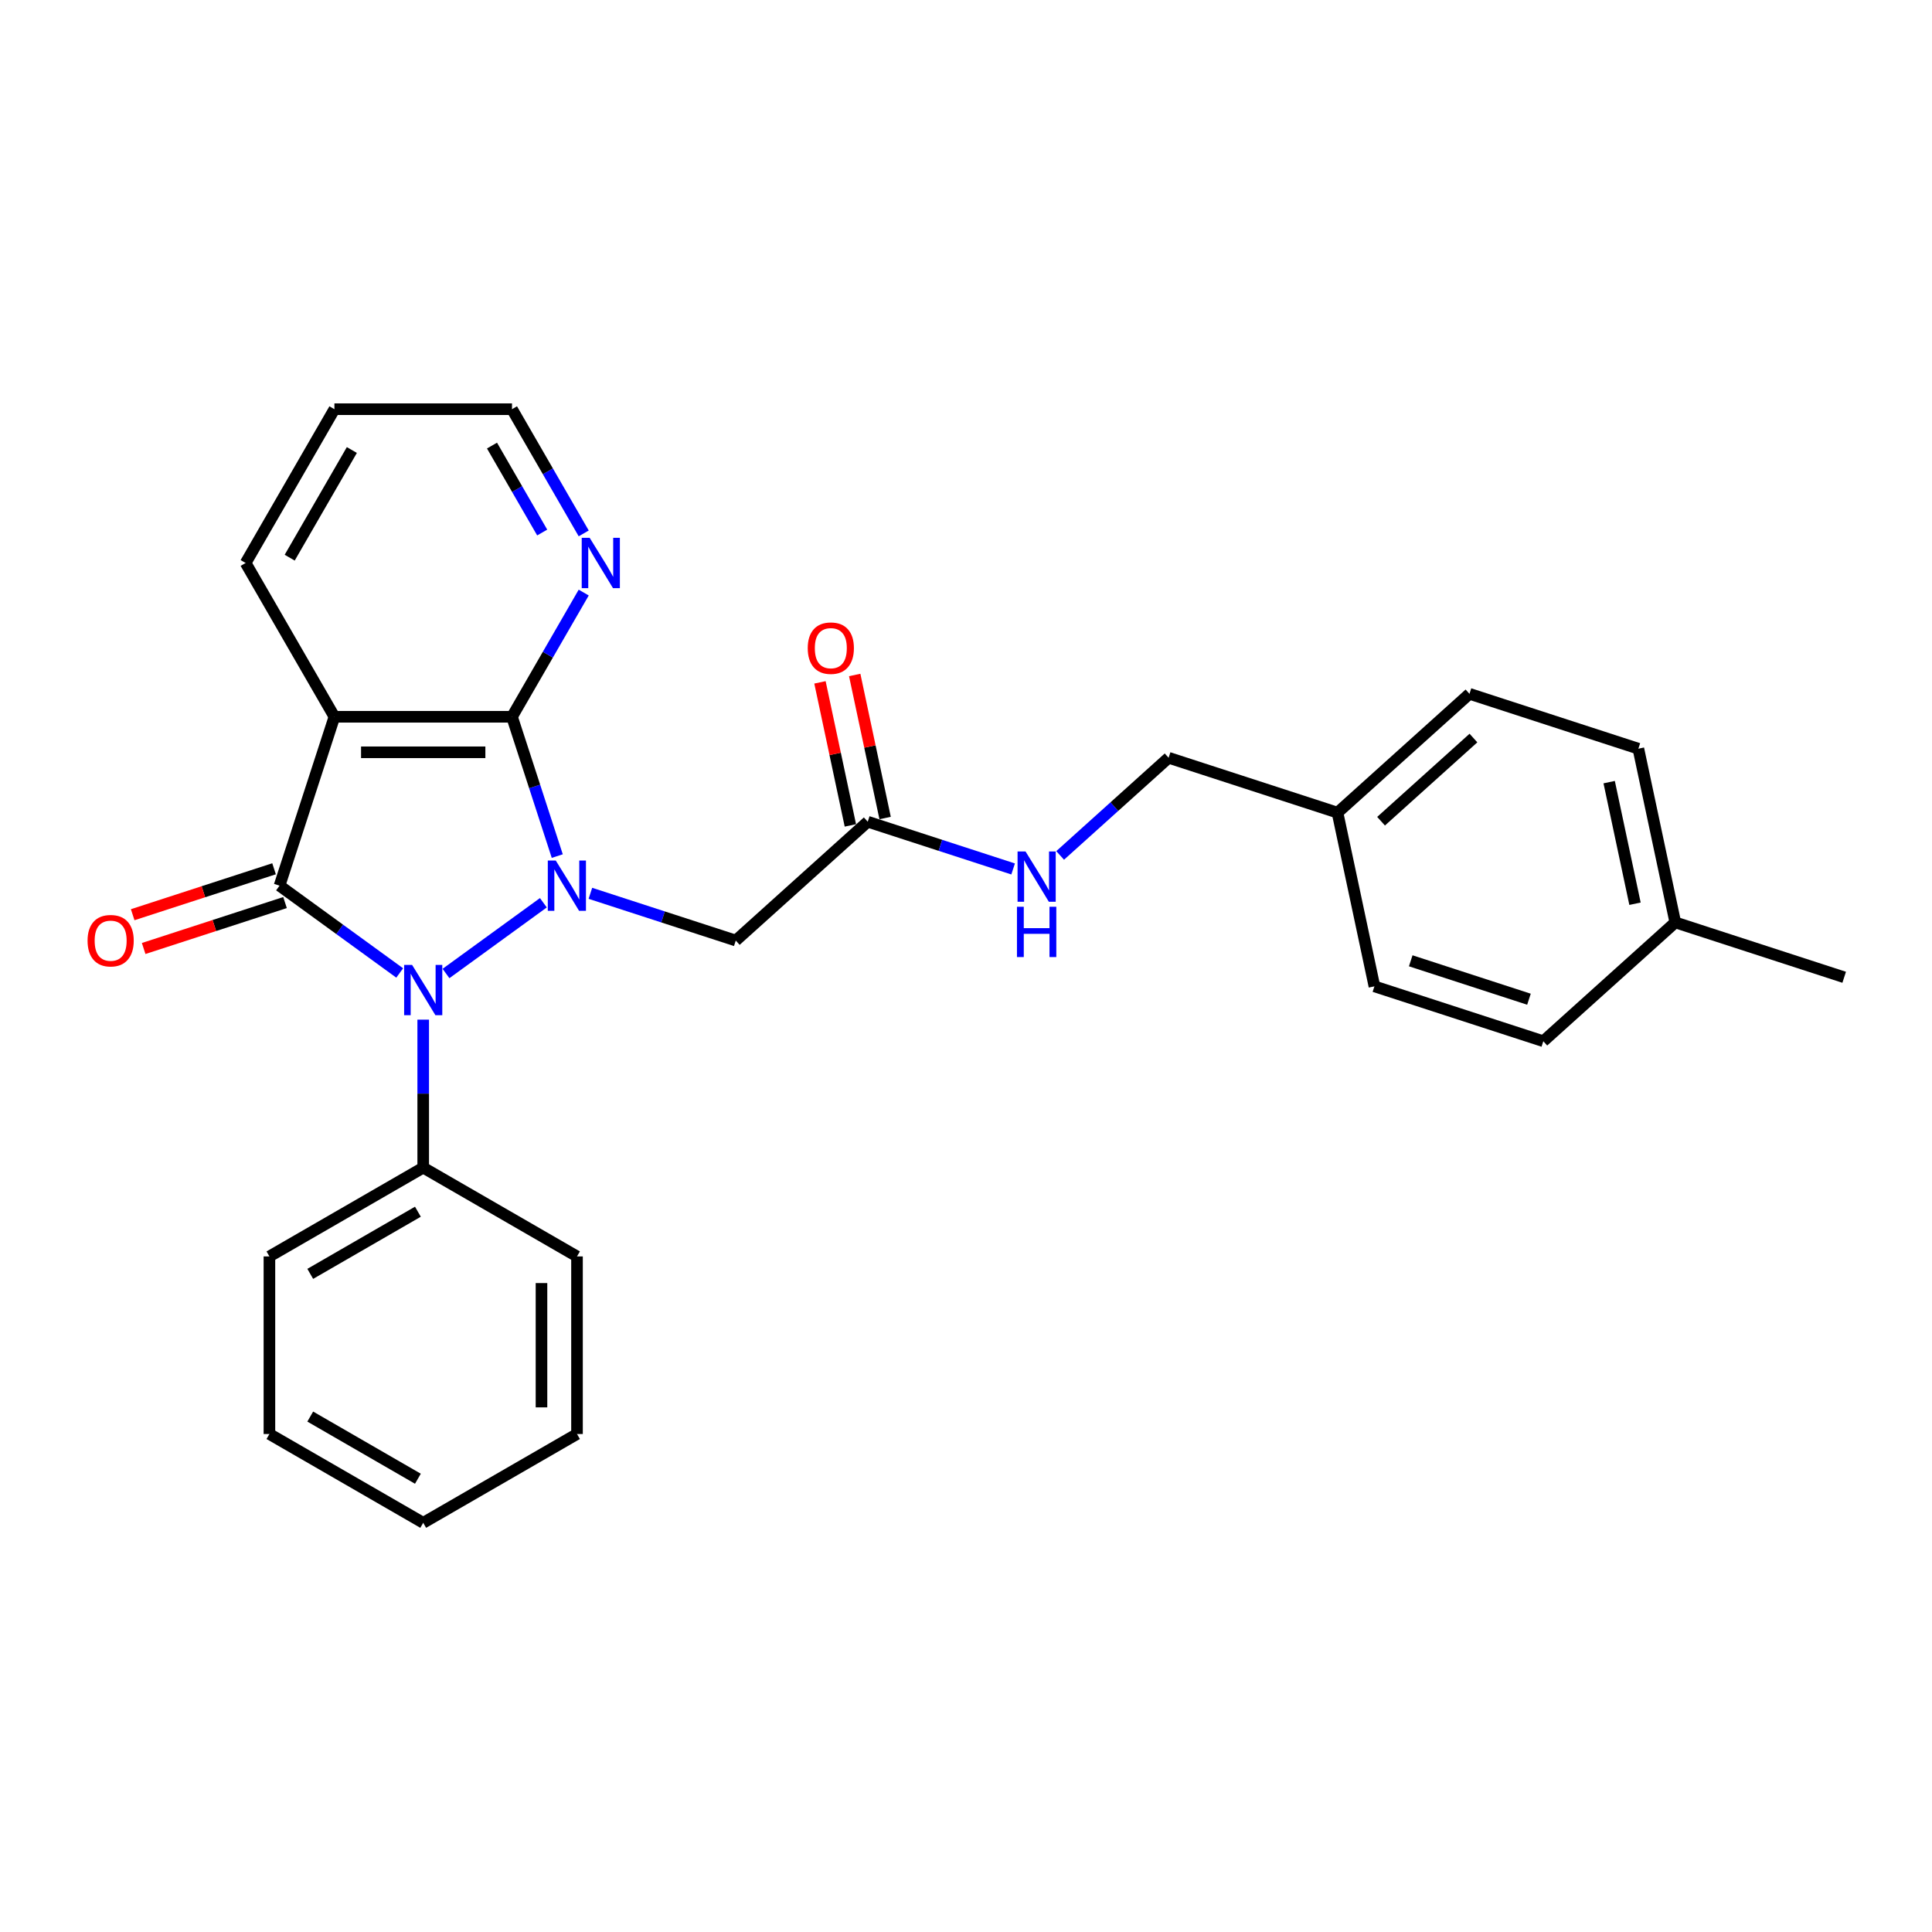 <?xml version='1.0' encoding='iso-8859-1'?>
<svg version='1.1' baseProfile='full'
              xmlns='http://www.w3.org/2000/svg'
                      xmlns:rdkit='http://www.rdkit.org/xml'
                      xmlns:xlink='http://www.w3.org/1999/xlink'
                  xml:space='preserve'
width='1000px' height='1000px' viewBox='0 0 1000 1000'>
<!-- END OF HEADER -->
<rect style='opacity:1.0;fill:#FFFFFF;stroke:none' width='1000' height='1000' x='0' y='0'> </rect>
<path class='bond-0' d='M 281.246,467.264 L 230.846,503.881' style='fill:none;fill-rule:evenodd;stroke:#0000FF;stroke-width:6px;stroke-linecap:butt;stroke-linejoin:miter;stroke-opacity:1' />
<path class='bond-2' d='M 288.44,443.109 L 276.726,407.056' style='fill:none;fill-rule:evenodd;stroke:#0000FF;stroke-width:6px;stroke-linecap:butt;stroke-linejoin:miter;stroke-opacity:1' />
<path class='bond-2' d='M 276.726,407.056 L 265.011,371.003' style='fill:none;fill-rule:evenodd;stroke:#000000;stroke-width:6px;stroke-linecap:butt;stroke-linejoin:miter;stroke-opacity:1' />
<path class='bond-4' d='M 305.586,462.376 L 343.21,474.601' style='fill:none;fill-rule:evenodd;stroke:#0000FF;stroke-width:6px;stroke-linecap:butt;stroke-linejoin:miter;stroke-opacity:1' />
<path class='bond-4' d='M 343.21,474.601 L 380.835,486.826' style='fill:none;fill-rule:evenodd;stroke:#000000;stroke-width:6px;stroke-linecap:butt;stroke-linejoin:miter;stroke-opacity:1' />
<path class='bond-1' d='M 206.883,503.608 L 175.786,481.015' style='fill:none;fill-rule:evenodd;stroke:#0000FF;stroke-width:6px;stroke-linecap:butt;stroke-linejoin:miter;stroke-opacity:1' />
<path class='bond-1' d='M 175.786,481.015 L 144.69,458.422' style='fill:none;fill-rule:evenodd;stroke:#000000;stroke-width:6px;stroke-linecap:butt;stroke-linejoin:miter;stroke-opacity:1' />
<path class='bond-8' d='M 219.053,527.763 L 219.053,566.065' style='fill:none;fill-rule:evenodd;stroke:#0000FF;stroke-width:6px;stroke-linecap:butt;stroke-linejoin:miter;stroke-opacity:1' />
<path class='bond-8' d='M 219.053,566.065 L 219.053,604.368' style='fill:none;fill-rule:evenodd;stroke:#000000;stroke-width:6px;stroke-linecap:butt;stroke-linejoin:miter;stroke-opacity:1' />
<path class='bond-7' d='M 141.849,449.68 L 105.263,461.568' style='fill:none;fill-rule:evenodd;stroke:#000000;stroke-width:6px;stroke-linecap:butt;stroke-linejoin:miter;stroke-opacity:1' />
<path class='bond-7' d='M 105.263,461.568 L 68.678,473.455' style='fill:none;fill-rule:evenodd;stroke:#FF0000;stroke-width:6px;stroke-linecap:butt;stroke-linejoin:miter;stroke-opacity:1' />
<path class='bond-7' d='M 147.53,467.164 L 110.944,479.051' style='fill:none;fill-rule:evenodd;stroke:#000000;stroke-width:6px;stroke-linecap:butt;stroke-linejoin:miter;stroke-opacity:1' />
<path class='bond-7' d='M 110.944,479.051 L 74.358,490.939' style='fill:none;fill-rule:evenodd;stroke:#FF0000;stroke-width:6px;stroke-linecap:butt;stroke-linejoin:miter;stroke-opacity:1' />
<path class='bond-27' d='M 144.69,458.422 L 173.094,371.003' style='fill:none;fill-rule:evenodd;stroke:#000000;stroke-width:6px;stroke-linecap:butt;stroke-linejoin:miter;stroke-opacity:1' />
<path class='bond-3' d='M 265.011,371.003 L 173.094,371.003' style='fill:none;fill-rule:evenodd;stroke:#000000;stroke-width:6px;stroke-linecap:butt;stroke-linejoin:miter;stroke-opacity:1' />
<path class='bond-3' d='M 251.224,389.387 L 186.881,389.387' style='fill:none;fill-rule:evenodd;stroke:#000000;stroke-width:6px;stroke-linecap:butt;stroke-linejoin:miter;stroke-opacity:1' />
<path class='bond-6' d='M 265.011,371.003 L 283.57,338.858' style='fill:none;fill-rule:evenodd;stroke:#000000;stroke-width:6px;stroke-linecap:butt;stroke-linejoin:miter;stroke-opacity:1' />
<path class='bond-6' d='M 283.57,338.858 L 302.129,306.714' style='fill:none;fill-rule:evenodd;stroke:#0000FF;stroke-width:6px;stroke-linecap:butt;stroke-linejoin:miter;stroke-opacity:1' />
<path class='bond-11' d='M 173.094,371.003 L 127.135,291.4' style='fill:none;fill-rule:evenodd;stroke:#000000;stroke-width:6px;stroke-linecap:butt;stroke-linejoin:miter;stroke-opacity:1' />
<path class='bond-5' d='M 380.835,486.826 L 449.143,425.321' style='fill:none;fill-rule:evenodd;stroke:#000000;stroke-width:6px;stroke-linecap:butt;stroke-linejoin:miter;stroke-opacity:1' />
<path class='bond-9' d='M 449.143,425.321 L 486.767,437.546' style='fill:none;fill-rule:evenodd;stroke:#000000;stroke-width:6px;stroke-linecap:butt;stroke-linejoin:miter;stroke-opacity:1' />
<path class='bond-9' d='M 486.767,437.546 L 524.392,449.771' style='fill:none;fill-rule:evenodd;stroke:#0000FF;stroke-width:6px;stroke-linecap:butt;stroke-linejoin:miter;stroke-opacity:1' />
<path class='bond-10' d='M 458.134,423.41 L 450.264,386.388' style='fill:none;fill-rule:evenodd;stroke:#000000;stroke-width:6px;stroke-linecap:butt;stroke-linejoin:miter;stroke-opacity:1' />
<path class='bond-10' d='M 450.264,386.388 L 442.395,349.366' style='fill:none;fill-rule:evenodd;stroke:#FF0000;stroke-width:6px;stroke-linecap:butt;stroke-linejoin:miter;stroke-opacity:1' />
<path class='bond-10' d='M 440.152,427.232 L 432.283,390.21' style='fill:none;fill-rule:evenodd;stroke:#000000;stroke-width:6px;stroke-linecap:butt;stroke-linejoin:miter;stroke-opacity:1' />
<path class='bond-10' d='M 432.283,390.21 L 424.413,353.188' style='fill:none;fill-rule:evenodd;stroke:#FF0000;stroke-width:6px;stroke-linecap:butt;stroke-linejoin:miter;stroke-opacity:1' />
<path class='bond-19' d='M 302.129,276.087 L 283.57,243.942' style='fill:none;fill-rule:evenodd;stroke:#0000FF;stroke-width:6px;stroke-linecap:butt;stroke-linejoin:miter;stroke-opacity:1' />
<path class='bond-19' d='M 283.57,243.942 L 265.011,211.797' style='fill:none;fill-rule:evenodd;stroke:#000000;stroke-width:6px;stroke-linecap:butt;stroke-linejoin:miter;stroke-opacity:1' />
<path class='bond-19' d='M 280.641,275.635 L 267.65,253.134' style='fill:none;fill-rule:evenodd;stroke:#0000FF;stroke-width:6px;stroke-linecap:butt;stroke-linejoin:miter;stroke-opacity:1' />
<path class='bond-19' d='M 267.65,253.134 L 254.659,230.632' style='fill:none;fill-rule:evenodd;stroke:#000000;stroke-width:6px;stroke-linecap:butt;stroke-linejoin:miter;stroke-opacity:1' />
<path class='bond-20' d='M 219.053,604.368 L 139.45,650.326' style='fill:none;fill-rule:evenodd;stroke:#000000;stroke-width:6px;stroke-linecap:butt;stroke-linejoin:miter;stroke-opacity:1' />
<path class='bond-20' d='M 216.304,627.182 L 160.582,659.353' style='fill:none;fill-rule:evenodd;stroke:#000000;stroke-width:6px;stroke-linecap:butt;stroke-linejoin:miter;stroke-opacity:1' />
<path class='bond-21' d='M 219.053,604.368 L 298.656,650.326' style='fill:none;fill-rule:evenodd;stroke:#000000;stroke-width:6px;stroke-linecap:butt;stroke-linejoin:miter;stroke-opacity:1' />
<path class='bond-12' d='M 548.732,442.768 L 576.801,417.494' style='fill:none;fill-rule:evenodd;stroke:#0000FF;stroke-width:6px;stroke-linecap:butt;stroke-linejoin:miter;stroke-opacity:1' />
<path class='bond-12' d='M 576.801,417.494 L 604.87,392.22' style='fill:none;fill-rule:evenodd;stroke:#000000;stroke-width:6px;stroke-linecap:butt;stroke-linejoin:miter;stroke-opacity:1' />
<path class='bond-28' d='M 127.135,291.4 L 173.094,211.797' style='fill:none;fill-rule:evenodd;stroke:#000000;stroke-width:6px;stroke-linecap:butt;stroke-linejoin:miter;stroke-opacity:1' />
<path class='bond-28' d='M 149.949,288.651 L 182.121,232.929' style='fill:none;fill-rule:evenodd;stroke:#000000;stroke-width:6px;stroke-linecap:butt;stroke-linejoin:miter;stroke-opacity:1' />
<path class='bond-13' d='M 604.87,392.22 L 692.289,420.625' style='fill:none;fill-rule:evenodd;stroke:#000000;stroke-width:6px;stroke-linecap:butt;stroke-linejoin:miter;stroke-opacity:1' />
<path class='bond-15' d='M 692.289,420.625 L 711.399,510.534' style='fill:none;fill-rule:evenodd;stroke:#000000;stroke-width:6px;stroke-linecap:butt;stroke-linejoin:miter;stroke-opacity:1' />
<path class='bond-16' d='M 692.289,420.625 L 760.597,359.12' style='fill:none;fill-rule:evenodd;stroke:#000000;stroke-width:6px;stroke-linecap:butt;stroke-linejoin:miter;stroke-opacity:1' />
<path class='bond-16' d='M 714.836,425.06 L 762.652,382.007' style='fill:none;fill-rule:evenodd;stroke:#000000;stroke-width:6px;stroke-linecap:butt;stroke-linejoin:miter;stroke-opacity:1' />
<path class='bond-14' d='M 867.127,477.433 L 848.016,387.524' style='fill:none;fill-rule:evenodd;stroke:#000000;stroke-width:6px;stroke-linecap:butt;stroke-linejoin:miter;stroke-opacity:1' />
<path class='bond-14' d='M 846.278,467.769 L 832.901,404.832' style='fill:none;fill-rule:evenodd;stroke:#000000;stroke-width:6px;stroke-linecap:butt;stroke-linejoin:miter;stroke-opacity:1' />
<path class='bond-22' d='M 867.127,477.433 L 954.545,505.837' style='fill:none;fill-rule:evenodd;stroke:#000000;stroke-width:6px;stroke-linecap:butt;stroke-linejoin:miter;stroke-opacity:1' />
<path class='bond-30' d='M 867.127,477.433 L 798.818,538.938' style='fill:none;fill-rule:evenodd;stroke:#000000;stroke-width:6px;stroke-linecap:butt;stroke-linejoin:miter;stroke-opacity:1' />
<path class='bond-18' d='M 711.399,510.534 L 798.818,538.938' style='fill:none;fill-rule:evenodd;stroke:#000000;stroke-width:6px;stroke-linecap:butt;stroke-linejoin:miter;stroke-opacity:1' />
<path class='bond-18' d='M 730.193,497.31 L 791.386,517.193' style='fill:none;fill-rule:evenodd;stroke:#000000;stroke-width:6px;stroke-linecap:butt;stroke-linejoin:miter;stroke-opacity:1' />
<path class='bond-17' d='M 760.597,359.12 L 848.016,387.524' style='fill:none;fill-rule:evenodd;stroke:#000000;stroke-width:6px;stroke-linecap:butt;stroke-linejoin:miter;stroke-opacity:1' />
<path class='bond-23' d='M 265.011,211.797 L 173.094,211.797' style='fill:none;fill-rule:evenodd;stroke:#000000;stroke-width:6px;stroke-linecap:butt;stroke-linejoin:miter;stroke-opacity:1' />
<path class='bond-24' d='M 139.45,650.326 L 139.45,742.244' style='fill:none;fill-rule:evenodd;stroke:#000000;stroke-width:6px;stroke-linecap:butt;stroke-linejoin:miter;stroke-opacity:1' />
<path class='bond-25' d='M 298.656,650.326 L 298.656,742.244' style='fill:none;fill-rule:evenodd;stroke:#000000;stroke-width:6px;stroke-linecap:butt;stroke-linejoin:miter;stroke-opacity:1' />
<path class='bond-25' d='M 280.272,664.114 L 280.272,728.456' style='fill:none;fill-rule:evenodd;stroke:#000000;stroke-width:6px;stroke-linecap:butt;stroke-linejoin:miter;stroke-opacity:1' />
<path class='bond-29' d='M 139.45,742.244 L 219.053,788.203' style='fill:none;fill-rule:evenodd;stroke:#000000;stroke-width:6px;stroke-linecap:butt;stroke-linejoin:miter;stroke-opacity:1' />
<path class='bond-29' d='M 160.582,733.217 L 216.304,765.389' style='fill:none;fill-rule:evenodd;stroke:#000000;stroke-width:6px;stroke-linecap:butt;stroke-linejoin:miter;stroke-opacity:1' />
<path class='bond-26' d='M 298.656,742.244 L 219.053,788.203' style='fill:none;fill-rule:evenodd;stroke:#000000;stroke-width:6px;stroke-linecap:butt;stroke-linejoin:miter;stroke-opacity:1' />
<path  class='atom-0' d='M 287.662 445.407
L 296.192 459.194
Q 297.037 460.555, 298.398 463.018
Q 299.758 465.481, 299.831 465.628
L 299.831 445.407
L 303.288 445.407
L 303.288 471.438
L 299.721 471.438
L 290.566 456.363
Q 289.5 454.598, 288.36 452.576
Q 287.257 450.554, 286.926 449.929
L 286.926 471.438
L 283.544 471.438
L 283.544 445.407
L 287.662 445.407
' fill='#0000FF'/>
<path  class='atom-1' d='M 213.299 499.434
L 221.829 513.222
Q 222.674 514.582, 224.035 517.046
Q 225.395 519.509, 225.469 519.656
L 225.469 499.434
L 228.925 499.434
L 228.925 525.465
L 225.358 525.465
L 216.203 510.391
Q 215.137 508.626, 213.997 506.604
Q 212.894 504.582, 212.563 503.957
L 212.563 525.465
L 209.181 525.465
L 209.181 499.434
L 213.299 499.434
' fill='#0000FF'/>
<path  class='atom-7' d='M 305.216 278.385
L 313.746 292.172
Q 314.592 293.533, 315.952 295.996
Q 317.313 298.459, 317.386 298.606
L 317.386 278.385
L 320.842 278.385
L 320.842 304.416
L 317.276 304.416
L 308.121 289.341
Q 307.055 287.576, 305.915 285.554
Q 304.812 283.532, 304.481 282.907
L 304.481 304.416
L 301.098 304.416
L 301.098 278.385
L 305.216 278.385
' fill='#0000FF'/>
<path  class='atom-8' d='M 45.322 486.9
Q 45.322 480.649, 48.41 477.156
Q 51.498 473.664, 57.271 473.664
Q 63.043 473.664, 66.132 477.156
Q 69.22 480.649, 69.22 486.9
Q 69.22 493.224, 66.095 496.827
Q 62.97 500.393, 57.271 500.393
Q 51.535 500.393, 48.41 496.827
Q 45.322 493.26, 45.322 486.9
M 57.271 497.452
Q 61.242 497.452, 63.374 494.805
Q 65.543 492.121, 65.543 486.9
Q 65.543 481.789, 63.374 479.215
Q 61.242 476.605, 57.271 476.605
Q 53.3 476.605, 51.131 479.179
Q 48.998 481.752, 48.998 486.9
Q 48.998 492.157, 51.131 494.805
Q 53.3 497.452, 57.271 497.452
' fill='#FF0000'/>
<path  class='atom-10' d='M 530.808 440.71
L 539.338 454.497
Q 540.183 455.858, 541.544 458.321
Q 542.904 460.785, 542.977 460.932
L 542.977 440.71
L 546.434 440.71
L 546.434 466.741
L 542.867 466.741
L 533.712 451.666
Q 532.646 449.902, 531.506 447.879
Q 530.403 445.857, 530.072 445.232
L 530.072 466.741
L 526.69 466.741
L 526.69 440.71
L 530.808 440.71
' fill='#0000FF'/>
<path  class='atom-10' d='M 526.377 469.344
L 529.907 469.344
L 529.907 480.411
L 543.216 480.411
L 543.216 469.344
L 546.746 469.344
L 546.746 495.375
L 543.216 495.375
L 543.216 483.352
L 529.907 483.352
L 529.907 495.375
L 526.377 495.375
L 526.377 469.344
' fill='#0000FF'/>
<path  class='atom-11' d='M 418.083 335.486
Q 418.083 329.235, 421.171 325.742
Q 424.26 322.25, 430.032 322.25
Q 435.804 322.25, 438.893 325.742
Q 441.981 329.235, 441.981 335.486
Q 441.981 341.81, 438.856 345.413
Q 435.731 348.979, 430.032 348.979
Q 424.296 348.979, 421.171 345.413
Q 418.083 341.846, 418.083 335.486
M 430.032 346.038
Q 434.003 346.038, 436.135 343.391
Q 438.305 340.707, 438.305 335.486
Q 438.305 330.375, 436.135 327.801
Q 434.003 325.191, 430.032 325.191
Q 426.061 325.191, 423.892 327.765
Q 421.759 330.338, 421.759 335.486
Q 421.759 340.743, 423.892 343.391
Q 426.061 346.038, 430.032 346.038
' fill='#FF0000'/>
</svg>
